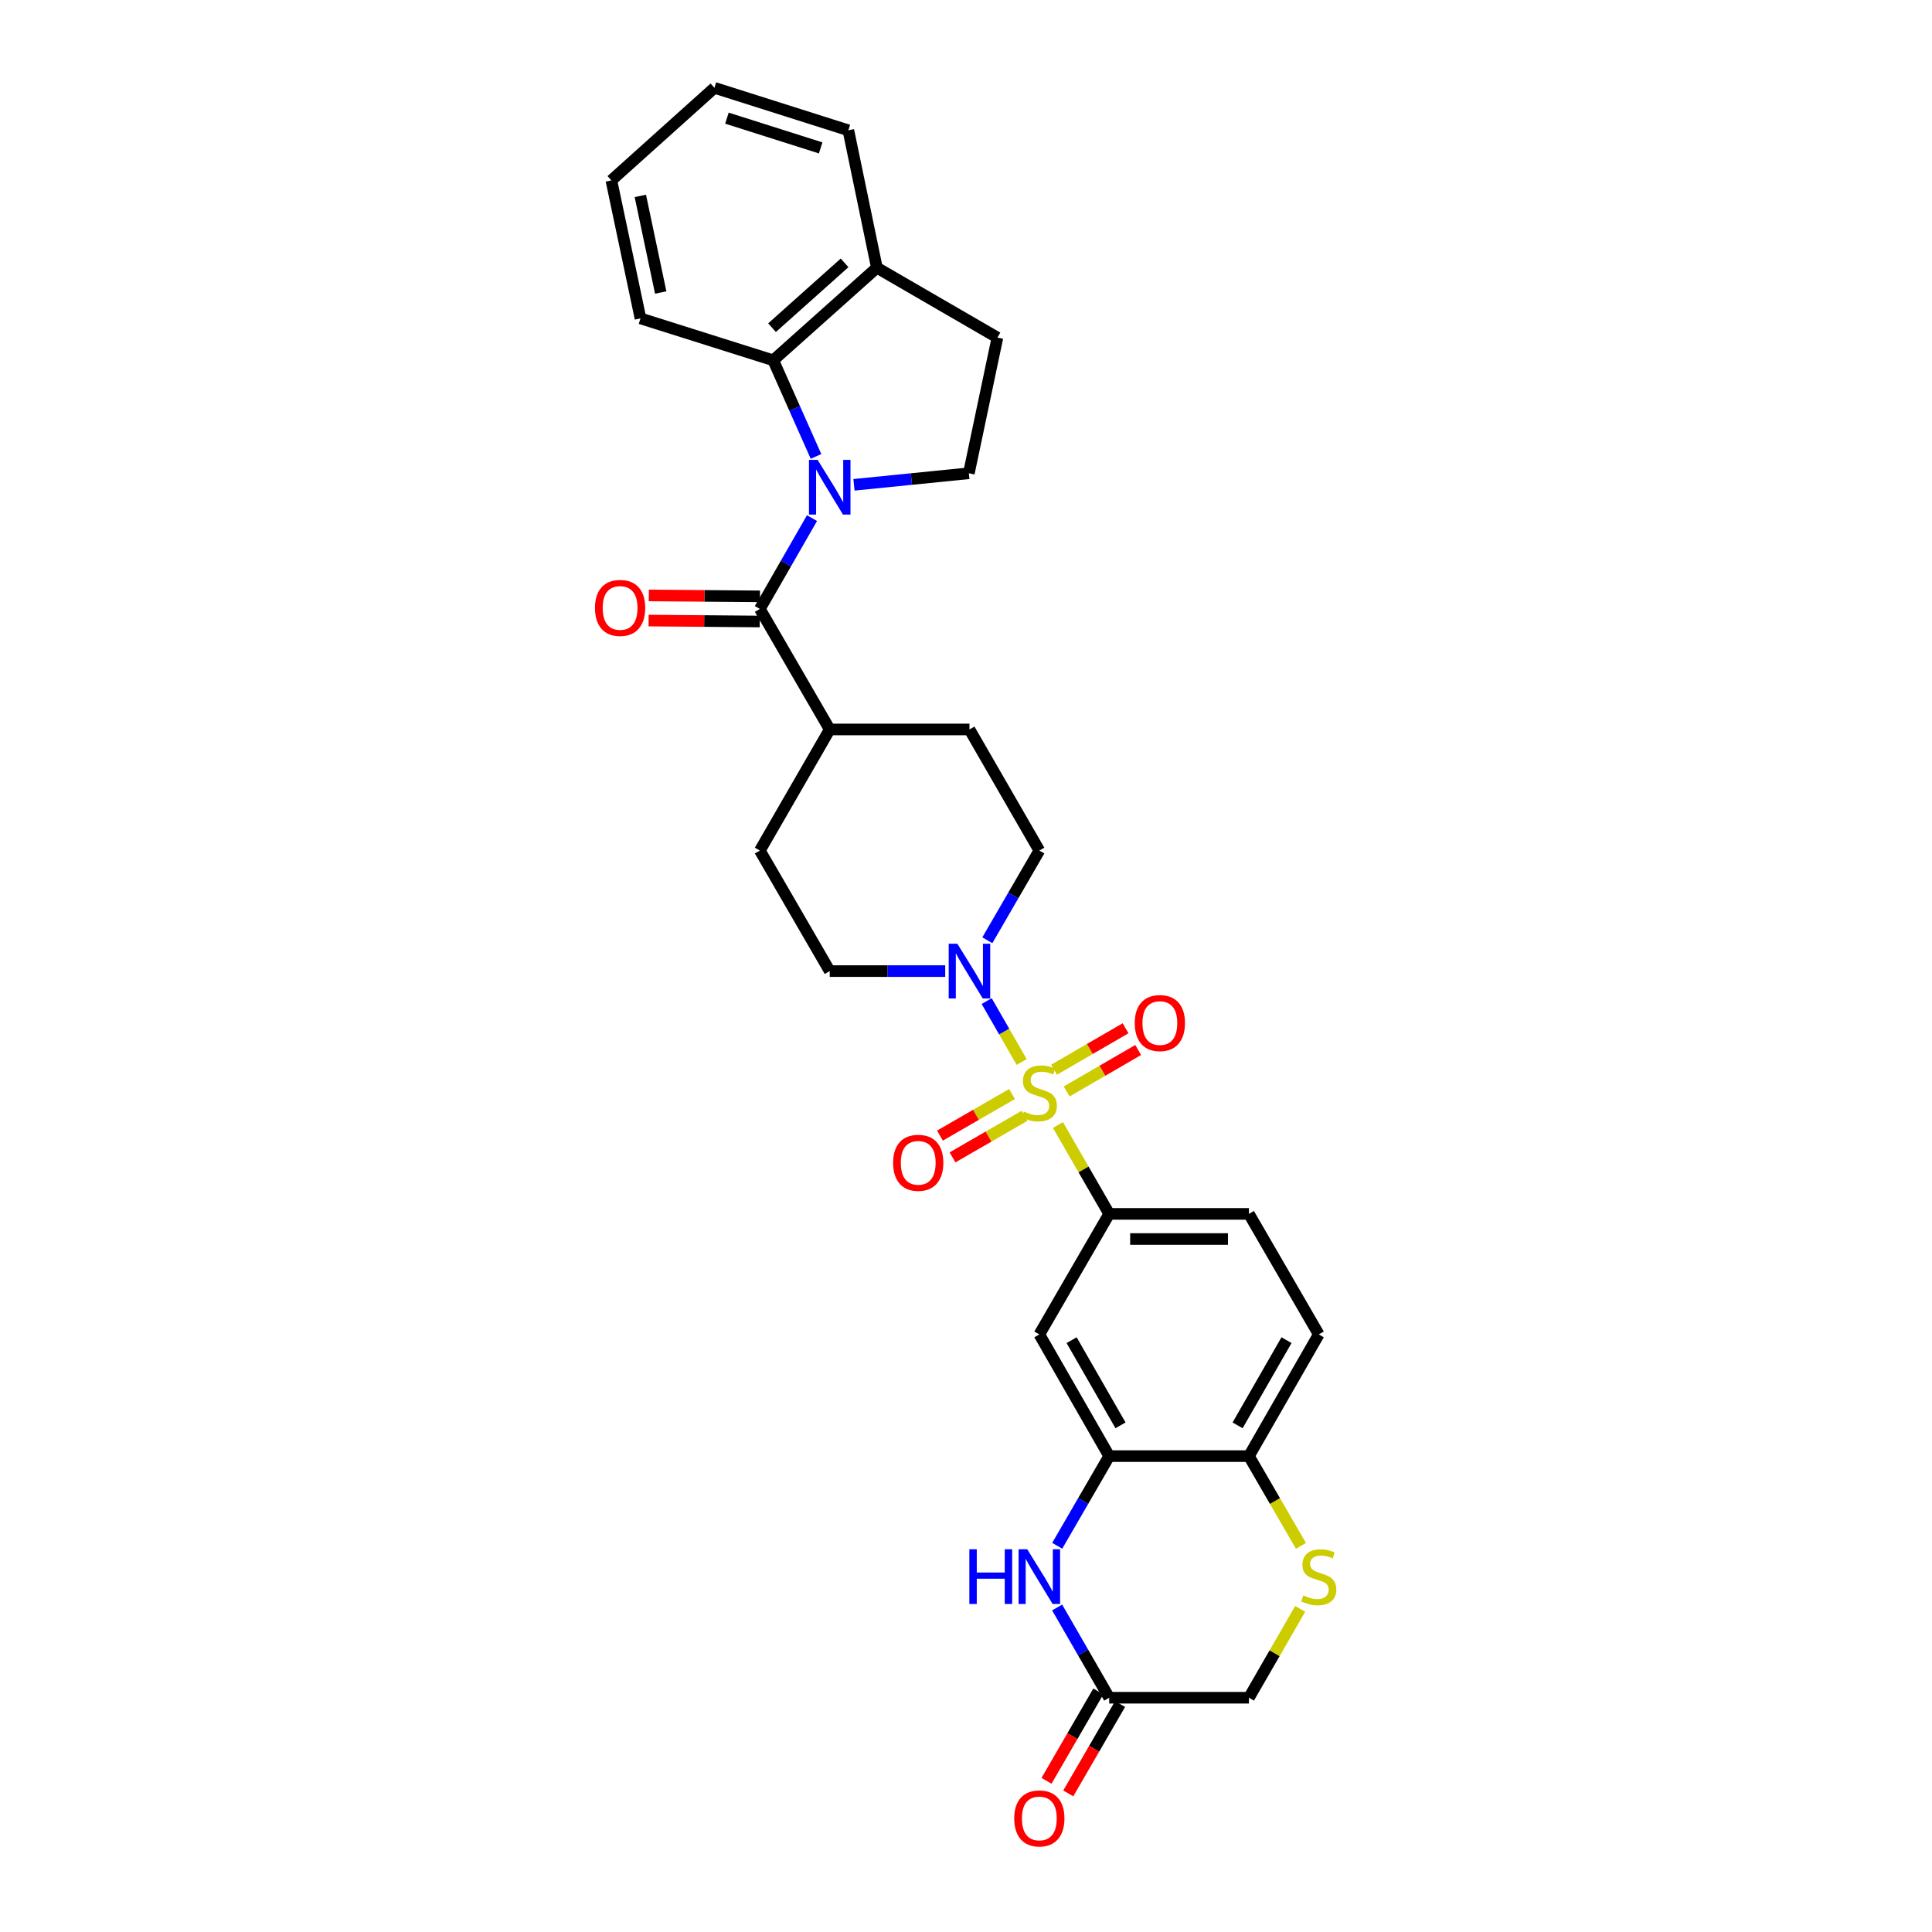 <?xml version='1.0' encoding='iso-8859-1'?>
<svg version='1.1' baseProfile='full'
              xmlns='http://www.w3.org/2000/svg'
                      xmlns:rdkit='http://www.rdkit.org/xml'
                      xmlns:xlink='http://www.w3.org/1999/xlink'
                  xml:space='preserve'
width='1000px' height='1000px' viewBox='0 0 1000 1000'>
<!-- END OF HEADER -->
<rect style='opacity:1.0;fill:#FFFFFF;stroke:none' width='1000' height='1000' x='0' y='0'> </rect>
<path class='bond-2' d='M 528.805,549.683 L 519.754,533.919' style='fill:none;fill-rule:evenodd;stroke:#CCCC00;stroke-width:6px;stroke-linecap:butt;stroke-linejoin:miter;stroke-opacity:1' />
<path class='bond-2' d='M 519.754,533.919 L 510.702,518.155' style='fill:none;fill-rule:evenodd;stroke:#0000FF;stroke-width:6px;stroke-linecap:butt;stroke-linejoin:miter;stroke-opacity:1' />
<path class='bond-3' d='M 547.584,582.308 L 560.851,605.306' style='fill:none;fill-rule:evenodd;stroke:#CCCC00;stroke-width:6px;stroke-linecap:butt;stroke-linejoin:miter;stroke-opacity:1' />
<path class='bond-3' d='M 560.851,605.306 L 574.119,628.303' style='fill:none;fill-rule:evenodd;stroke:#000000;stroke-width:6px;stroke-linecap:butt;stroke-linejoin:miter;stroke-opacity:1' />
<path class='bond-12' d='M 523.815,566.266 L 505.166,577.025' style='fill:none;fill-rule:evenodd;stroke:#CCCC00;stroke-width:6px;stroke-linecap:butt;stroke-linejoin:miter;stroke-opacity:1' />
<path class='bond-12' d='M 505.166,577.025 L 486.516,587.785' style='fill:none;fill-rule:evenodd;stroke:#FF0000;stroke-width:6px;stroke-linecap:butt;stroke-linejoin:miter;stroke-opacity:1' />
<path class='bond-12' d='M 530.317,577.536 L 511.667,588.295' style='fill:none;fill-rule:evenodd;stroke:#CCCC00;stroke-width:6px;stroke-linecap:butt;stroke-linejoin:miter;stroke-opacity:1' />
<path class='bond-12' d='M 511.667,588.295 L 493.017,599.055' style='fill:none;fill-rule:evenodd;stroke:#FF0000;stroke-width:6px;stroke-linecap:butt;stroke-linejoin:miter;stroke-opacity:1' />
<path class='bond-13' d='M 552.101,564.939 L 570.609,554.211' style='fill:none;fill-rule:evenodd;stroke:#CCCC00;stroke-width:6px;stroke-linecap:butt;stroke-linejoin:miter;stroke-opacity:1' />
<path class='bond-13' d='M 570.609,554.211 L 589.117,543.482' style='fill:none;fill-rule:evenodd;stroke:#FF0000;stroke-width:6px;stroke-linecap:butt;stroke-linejoin:miter;stroke-opacity:1' />
<path class='bond-13' d='M 545.576,553.682 L 564.084,542.954' style='fill:none;fill-rule:evenodd;stroke:#CCCC00;stroke-width:6px;stroke-linecap:butt;stroke-linejoin:miter;stroke-opacity:1' />
<path class='bond-13' d='M 564.084,542.954 L 582.592,532.226' style='fill:none;fill-rule:evenodd;stroke:#FF0000;stroke-width:6px;stroke-linecap:butt;stroke-linejoin:miter;stroke-opacity:1' />
<path class='bond-0' d='M 420.293,268.175 L 406.797,291.677' style='fill:none;fill-rule:evenodd;stroke:#0000FF;stroke-width:6px;stroke-linecap:butt;stroke-linejoin:miter;stroke-opacity:1' />
<path class='bond-0' d='M 406.797,291.677 L 393.302,315.179' style='fill:none;fill-rule:evenodd;stroke:#000000;stroke-width:6px;stroke-linecap:butt;stroke-linejoin:miter;stroke-opacity:1' />
<path class='bond-6' d='M 422.365,236.241 L 411.296,211.367' style='fill:none;fill-rule:evenodd;stroke:#0000FF;stroke-width:6px;stroke-linecap:butt;stroke-linejoin:miter;stroke-opacity:1' />
<path class='bond-6' d='M 411.296,211.367 L 400.227,186.494' style='fill:none;fill-rule:evenodd;stroke:#000000;stroke-width:6px;stroke-linecap:butt;stroke-linejoin:miter;stroke-opacity:1' />
<path class='bond-10' d='M 442.015,250.938 L 471.748,247.951' style='fill:none;fill-rule:evenodd;stroke:#0000FF;stroke-width:6px;stroke-linecap:butt;stroke-linejoin:miter;stroke-opacity:1' />
<path class='bond-10' d='M 471.748,247.951 L 501.481,244.963' style='fill:none;fill-rule:evenodd;stroke:#000000;stroke-width:6px;stroke-linecap:butt;stroke-linejoin:miter;stroke-opacity:1' />
<path class='bond-1' d='M 393.302,315.179 L 429.466,377.567' style='fill:none;fill-rule:evenodd;stroke:#000000;stroke-width:6px;stroke-linecap:butt;stroke-linejoin:miter;stroke-opacity:1' />
<path class='bond-16' d='M 393.356,308.674 L 364.59,308.435' style='fill:none;fill-rule:evenodd;stroke:#000000;stroke-width:6px;stroke-linecap:butt;stroke-linejoin:miter;stroke-opacity:1' />
<path class='bond-16' d='M 364.59,308.435 L 335.824,308.197' style='fill:none;fill-rule:evenodd;stroke:#FF0000;stroke-width:6px;stroke-linecap:butt;stroke-linejoin:miter;stroke-opacity:1' />
<path class='bond-16' d='M 393.248,321.685 L 364.482,321.446' style='fill:none;fill-rule:evenodd;stroke:#000000;stroke-width:6px;stroke-linecap:butt;stroke-linejoin:miter;stroke-opacity:1' />
<path class='bond-16' d='M 364.482,321.446 L 335.716,321.207' style='fill:none;fill-rule:evenodd;stroke:#FF0000;stroke-width:6px;stroke-linecap:butt;stroke-linejoin:miter;stroke-opacity:1' />
<path class='bond-17' d='M 489.244,502.639 L 459.355,502.639' style='fill:none;fill-rule:evenodd;stroke:#0000FF;stroke-width:6px;stroke-linecap:butt;stroke-linejoin:miter;stroke-opacity:1' />
<path class='bond-17' d='M 459.355,502.639 L 429.466,502.639' style='fill:none;fill-rule:evenodd;stroke:#000000;stroke-width:6px;stroke-linecap:butt;stroke-linejoin:miter;stroke-opacity:1' />
<path class='bond-18' d='M 511.045,486.676 L 524.5,463.463' style='fill:none;fill-rule:evenodd;stroke:#0000FF;stroke-width:6px;stroke-linecap:butt;stroke-linejoin:miter;stroke-opacity:1' />
<path class='bond-18' d='M 524.5,463.463 L 537.956,440.251' style='fill:none;fill-rule:evenodd;stroke:#000000;stroke-width:6px;stroke-linecap:butt;stroke-linejoin:miter;stroke-opacity:1' />
<path class='bond-7' d='M 574.119,628.303 L 537.956,690.691' style='fill:none;fill-rule:evenodd;stroke:#000000;stroke-width:6px;stroke-linecap:butt;stroke-linejoin:miter;stroke-opacity:1' />
<path class='bond-19' d='M 574.119,628.303 L 646.438,628.303' style='fill:none;fill-rule:evenodd;stroke:#000000;stroke-width:6px;stroke-linecap:butt;stroke-linejoin:miter;stroke-opacity:1' />
<path class='bond-19' d='M 584.967,641.314 L 635.59,641.314' style='fill:none;fill-rule:evenodd;stroke:#000000;stroke-width:6px;stroke-linecap:butt;stroke-linejoin:miter;stroke-opacity:1' />
<path class='bond-4' d='M 547.21,800.096 L 560.665,776.891' style='fill:none;fill-rule:evenodd;stroke:#0000FF;stroke-width:6px;stroke-linecap:butt;stroke-linejoin:miter;stroke-opacity:1' />
<path class='bond-4' d='M 560.665,776.891 L 574.119,753.685' style='fill:none;fill-rule:evenodd;stroke:#000000;stroke-width:6px;stroke-linecap:butt;stroke-linejoin:miter;stroke-opacity:1' />
<path class='bond-9' d='M 547.168,832.028 L 560.644,855.385' style='fill:none;fill-rule:evenodd;stroke:#0000FF;stroke-width:6px;stroke-linecap:butt;stroke-linejoin:miter;stroke-opacity:1' />
<path class='bond-9' d='M 560.644,855.385 L 574.119,878.743' style='fill:none;fill-rule:evenodd;stroke:#000000;stroke-width:6px;stroke-linecap:butt;stroke-linejoin:miter;stroke-opacity:1' />
<path class='bond-5' d='M 574.119,753.685 L 537.956,690.691' style='fill:none;fill-rule:evenodd;stroke:#000000;stroke-width:6px;stroke-linecap:butt;stroke-linejoin:miter;stroke-opacity:1' />
<path class='bond-5' d='M 579.978,737.758 L 554.664,693.662' style='fill:none;fill-rule:evenodd;stroke:#000000;stroke-width:6px;stroke-linecap:butt;stroke-linejoin:miter;stroke-opacity:1' />
<path class='bond-31' d='M 574.119,753.685 L 646.438,753.685' style='fill:none;fill-rule:evenodd;stroke:#000000;stroke-width:6px;stroke-linecap:butt;stroke-linejoin:miter;stroke-opacity:1' />
<path class='bond-15' d='M 400.227,186.494 L 453.869,138.577' style='fill:none;fill-rule:evenodd;stroke:#000000;stroke-width:6px;stroke-linecap:butt;stroke-linejoin:miter;stroke-opacity:1' />
<path class='bond-15' d='M 399.606,169.603 L 437.155,136.061' style='fill:none;fill-rule:evenodd;stroke:#000000;stroke-width:6px;stroke-linecap:butt;stroke-linejoin:miter;stroke-opacity:1' />
<path class='bond-26' d='M 400.227,186.494 L 331.515,164.801' style='fill:none;fill-rule:evenodd;stroke:#000000;stroke-width:6px;stroke-linecap:butt;stroke-linejoin:miter;stroke-opacity:1' />
<path class='bond-8' d='M 673.37,800.136 L 659.904,776.911' style='fill:none;fill-rule:evenodd;stroke:#CCCC00;stroke-width:6px;stroke-linecap:butt;stroke-linejoin:miter;stroke-opacity:1' />
<path class='bond-8' d='M 659.904,776.911 L 646.438,753.685' style='fill:none;fill-rule:evenodd;stroke:#000000;stroke-width:6px;stroke-linecap:butt;stroke-linejoin:miter;stroke-opacity:1' />
<path class='bond-21' d='M 672.973,832.748 L 659.706,855.745' style='fill:none;fill-rule:evenodd;stroke:#CCCC00;stroke-width:6px;stroke-linecap:butt;stroke-linejoin:miter;stroke-opacity:1' />
<path class='bond-21' d='M 659.706,855.745 L 646.438,878.743' style='fill:none;fill-rule:evenodd;stroke:#000000;stroke-width:6px;stroke-linecap:butt;stroke-linejoin:miter;stroke-opacity:1' />
<path class='bond-22' d='M 568.491,875.48 L 555.082,898.612' style='fill:none;fill-rule:evenodd;stroke:#000000;stroke-width:6px;stroke-linecap:butt;stroke-linejoin:miter;stroke-opacity:1' />
<path class='bond-22' d='M 555.082,898.612 L 541.673,921.745' style='fill:none;fill-rule:evenodd;stroke:#FF0000;stroke-width:6px;stroke-linecap:butt;stroke-linejoin:miter;stroke-opacity:1' />
<path class='bond-22' d='M 579.747,882.005 L 566.338,905.137' style='fill:none;fill-rule:evenodd;stroke:#000000;stroke-width:6px;stroke-linecap:butt;stroke-linejoin:miter;stroke-opacity:1' />
<path class='bond-22' d='M 566.338,905.137 L 552.93,928.27' style='fill:none;fill-rule:evenodd;stroke:#FF0000;stroke-width:6px;stroke-linecap:butt;stroke-linejoin:miter;stroke-opacity:1' />
<path class='bond-32' d='M 574.119,878.743 L 646.438,878.743' style='fill:none;fill-rule:evenodd;stroke:#000000;stroke-width:6px;stroke-linecap:butt;stroke-linejoin:miter;stroke-opacity:1' />
<path class='bond-20' d='M 501.481,244.963 L 516.263,174.74' style='fill:none;fill-rule:evenodd;stroke:#000000;stroke-width:6px;stroke-linecap:butt;stroke-linejoin:miter;stroke-opacity:1' />
<path class='bond-11' d='M 646.438,753.685 L 682.601,690.691' style='fill:none;fill-rule:evenodd;stroke:#000000;stroke-width:6px;stroke-linecap:butt;stroke-linejoin:miter;stroke-opacity:1' />
<path class='bond-11' d='M 640.579,737.758 L 665.893,693.662' style='fill:none;fill-rule:evenodd;stroke:#000000;stroke-width:6px;stroke-linecap:butt;stroke-linejoin:miter;stroke-opacity:1' />
<path class='bond-14' d='M 429.466,377.567 L 501.792,377.567' style='fill:none;fill-rule:evenodd;stroke:#000000;stroke-width:6px;stroke-linecap:butt;stroke-linejoin:miter;stroke-opacity:1' />
<path class='bond-30' d='M 429.466,377.567 L 393.302,440.251' style='fill:none;fill-rule:evenodd;stroke:#000000;stroke-width:6px;stroke-linecap:butt;stroke-linejoin:miter;stroke-opacity:1' />
<path class='bond-27' d='M 453.869,138.577 L 439.108,67.45' style='fill:none;fill-rule:evenodd;stroke:#000000;stroke-width:6px;stroke-linecap:butt;stroke-linejoin:miter;stroke-opacity:1' />
<path class='bond-33' d='M 453.869,138.577 L 516.263,174.74' style='fill:none;fill-rule:evenodd;stroke:#000000;stroke-width:6px;stroke-linecap:butt;stroke-linejoin:miter;stroke-opacity:1' />
<path class='bond-25' d='M 429.466,502.639 L 393.302,440.251' style='fill:none;fill-rule:evenodd;stroke:#000000;stroke-width:6px;stroke-linecap:butt;stroke-linejoin:miter;stroke-opacity:1' />
<path class='bond-24' d='M 537.956,440.251 L 501.792,377.567' style='fill:none;fill-rule:evenodd;stroke:#000000;stroke-width:6px;stroke-linecap:butt;stroke-linejoin:miter;stroke-opacity:1' />
<path class='bond-23' d='M 646.438,628.303 L 682.601,690.691' style='fill:none;fill-rule:evenodd;stroke:#000000;stroke-width:6px;stroke-linecap:butt;stroke-linejoin:miter;stroke-opacity:1' />
<path class='bond-28' d='M 331.515,164.801 L 316.444,93.371' style='fill:none;fill-rule:evenodd;stroke:#000000;stroke-width:6px;stroke-linecap:butt;stroke-linejoin:miter;stroke-opacity:1' />
<path class='bond-28' d='M 341.985,151.401 L 331.435,101.4' style='fill:none;fill-rule:evenodd;stroke:#000000;stroke-width:6px;stroke-linecap:butt;stroke-linejoin:miter;stroke-opacity:1' />
<path class='bond-34' d='M 439.108,67.45 L 369.789,45.455' style='fill:none;fill-rule:evenodd;stroke:#000000;stroke-width:6px;stroke-linecap:butt;stroke-linejoin:miter;stroke-opacity:1' />
<path class='bond-34' d='M 424.775,76.553 L 376.251,61.156' style='fill:none;fill-rule:evenodd;stroke:#000000;stroke-width:6px;stroke-linecap:butt;stroke-linejoin:miter;stroke-opacity:1' />
<path class='bond-29' d='M 316.444,93.371 L 369.789,45.455' style='fill:none;fill-rule:evenodd;stroke:#000000;stroke-width:6px;stroke-linecap:butt;stroke-linejoin:miter;stroke-opacity:1' />
<path  class='atom-0' d='M 529.956 575.339
Q 530.276 575.459, 531.596 576.019
Q 532.916 576.579, 534.356 576.939
Q 535.836 577.259, 537.276 577.259
Q 539.956 577.259, 541.516 575.979
Q 543.076 574.659, 543.076 572.379
Q 543.076 570.819, 542.276 569.859
Q 541.516 568.899, 540.316 568.379
Q 539.116 567.859, 537.116 567.259
Q 534.596 566.499, 533.076 565.779
Q 531.596 565.059, 530.516 563.539
Q 529.476 562.019, 529.476 559.459
Q 529.476 555.899, 531.876 553.699
Q 534.316 551.499, 539.116 551.499
Q 542.396 551.499, 546.116 553.059
L 545.196 556.139
Q 541.796 554.739, 539.236 554.739
Q 536.476 554.739, 534.956 555.899
Q 533.436 557.019, 533.476 558.979
Q 533.476 560.499, 534.236 561.419
Q 535.036 562.339, 536.156 562.859
Q 537.316 563.379, 539.236 563.979
Q 541.796 564.779, 543.316 565.579
Q 544.836 566.379, 545.916 568.019
Q 547.036 569.619, 547.036 572.379
Q 547.036 576.299, 544.396 578.419
Q 541.796 580.499, 537.436 580.499
Q 534.916 580.499, 532.996 579.939
Q 531.116 579.419, 528.876 578.499
L 529.956 575.339
' fill='#CCCC00'/>
<path  class='atom-1' d='M 423.206 238.039
L 432.486 253.039
Q 433.406 254.519, 434.886 257.199
Q 436.366 259.879, 436.446 260.039
L 436.446 238.039
L 440.206 238.039
L 440.206 266.359
L 436.326 266.359
L 426.366 249.959
Q 425.206 248.039, 423.966 245.839
Q 422.766 243.639, 422.406 242.959
L 422.406 266.359
L 418.726 266.359
L 418.726 238.039
L 423.206 238.039
' fill='#0000FF'/>
<path  class='atom-3' d='M 495.532 488.479
L 504.812 503.479
Q 505.732 504.959, 507.212 507.639
Q 508.692 510.319, 508.772 510.479
L 508.772 488.479
L 512.532 488.479
L 512.532 516.799
L 508.652 516.799
L 498.692 500.399
Q 497.532 498.479, 496.292 496.279
Q 495.092 494.079, 494.732 493.399
L 494.732 516.799
L 491.052 516.799
L 491.052 488.479
L 495.532 488.479
' fill='#0000FF'/>
<path  class='atom-5' d='M 501.736 801.899
L 505.576 801.899
L 505.576 813.939
L 520.056 813.939
L 520.056 801.899
L 523.896 801.899
L 523.896 830.219
L 520.056 830.219
L 520.056 817.139
L 505.576 817.139
L 505.576 830.219
L 501.736 830.219
L 501.736 801.899
' fill='#0000FF'/>
<path  class='atom-5' d='M 531.696 801.899
L 540.976 816.899
Q 541.896 818.379, 543.376 821.059
Q 544.856 823.739, 544.936 823.899
L 544.936 801.899
L 548.696 801.899
L 548.696 830.219
L 544.816 830.219
L 534.856 813.819
Q 533.696 811.899, 532.456 809.699
Q 531.256 807.499, 530.896 806.819
L 530.896 830.219
L 527.216 830.219
L 527.216 801.899
L 531.696 801.899
' fill='#0000FF'/>
<path  class='atom-9' d='M 674.601 825.779
Q 674.921 825.899, 676.241 826.459
Q 677.561 827.019, 679.001 827.379
Q 680.481 827.699, 681.921 827.699
Q 684.601 827.699, 686.161 826.419
Q 687.721 825.099, 687.721 822.819
Q 687.721 821.259, 686.921 820.299
Q 686.161 819.339, 684.961 818.819
Q 683.761 818.299, 681.761 817.699
Q 679.241 816.939, 677.721 816.219
Q 676.241 815.499, 675.161 813.979
Q 674.121 812.459, 674.121 809.899
Q 674.121 806.339, 676.521 804.139
Q 678.961 801.939, 683.761 801.939
Q 687.041 801.939, 690.761 803.499
L 689.841 806.579
Q 686.441 805.179, 683.881 805.179
Q 681.121 805.179, 679.601 806.339
Q 678.081 807.459, 678.121 809.419
Q 678.121 810.939, 678.881 811.859
Q 679.681 812.779, 680.801 813.299
Q 681.961 813.819, 683.881 814.419
Q 686.441 815.219, 687.961 816.019
Q 689.481 816.819, 690.561 818.459
Q 691.681 820.059, 691.681 822.819
Q 691.681 826.739, 689.041 828.859
Q 686.441 830.939, 682.081 830.939
Q 679.561 830.939, 677.641 830.379
Q 675.761 829.859, 673.521 828.939
L 674.601 825.779
' fill='#CCCC00'/>
<path  class='atom-13' d='M 462.272 601.862
Q 462.272 595.062, 465.632 591.262
Q 468.992 587.462, 475.272 587.462
Q 481.552 587.462, 484.912 591.262
Q 488.272 595.062, 488.272 601.862
Q 488.272 608.742, 484.872 612.662
Q 481.472 616.542, 475.272 616.542
Q 469.032 616.542, 465.632 612.662
Q 462.272 608.782, 462.272 601.862
M 475.272 613.342
Q 479.592 613.342, 481.912 610.462
Q 484.272 607.542, 484.272 601.862
Q 484.272 596.302, 481.912 593.502
Q 479.592 590.662, 475.272 590.662
Q 470.952 590.662, 468.592 593.462
Q 466.272 596.262, 466.272 601.862
Q 466.272 607.582, 468.592 610.462
Q 470.952 613.342, 475.272 613.342
' fill='#FF0000'/>
<path  class='atom-14' d='M 587.343 529.536
Q 587.343 522.736, 590.703 518.936
Q 594.063 515.136, 600.343 515.136
Q 606.623 515.136, 609.983 518.936
Q 613.343 522.736, 613.343 529.536
Q 613.343 536.416, 609.943 540.336
Q 606.543 544.216, 600.343 544.216
Q 594.103 544.216, 590.703 540.336
Q 587.343 536.456, 587.343 529.536
M 600.343 541.016
Q 604.663 541.016, 606.983 538.136
Q 609.343 535.216, 609.343 529.536
Q 609.343 523.976, 606.983 521.176
Q 604.663 518.336, 600.343 518.336
Q 596.023 518.336, 593.663 521.136
Q 591.343 523.936, 591.343 529.536
Q 591.343 535.256, 593.663 538.136
Q 596.023 541.016, 600.343 541.016
' fill='#FF0000'/>
<path  class='atom-17' d='M 307.961 314.659
Q 307.961 307.859, 311.321 304.059
Q 314.681 300.259, 320.961 300.259
Q 327.241 300.259, 330.601 304.059
Q 333.961 307.859, 333.961 314.659
Q 333.961 321.539, 330.561 325.459
Q 327.161 329.339, 320.961 329.339
Q 314.721 329.339, 311.321 325.459
Q 307.961 321.579, 307.961 314.659
M 320.961 326.139
Q 325.281 326.139, 327.601 323.259
Q 329.961 320.339, 329.961 314.659
Q 329.961 309.099, 327.601 306.299
Q 325.281 303.459, 320.961 303.459
Q 316.641 303.459, 314.281 306.259
Q 311.961 309.059, 311.961 314.659
Q 311.961 320.379, 314.281 323.259
Q 316.641 326.139, 320.961 326.139
' fill='#FF0000'/>
<path  class='atom-23' d='M 524.956 941.21
Q 524.956 934.41, 528.316 930.61
Q 531.676 926.81, 537.956 926.81
Q 544.236 926.81, 547.596 930.61
Q 550.956 934.41, 550.956 941.21
Q 550.956 948.09, 547.556 952.01
Q 544.156 955.89, 537.956 955.89
Q 531.716 955.89, 528.316 952.01
Q 524.956 948.13, 524.956 941.21
M 537.956 952.69
Q 542.276 952.69, 544.596 949.81
Q 546.956 946.89, 546.956 941.21
Q 546.956 935.65, 544.596 932.85
Q 542.276 930.01, 537.956 930.01
Q 533.636 930.01, 531.276 932.81
Q 528.956 935.61, 528.956 941.21
Q 528.956 946.93, 531.276 949.81
Q 533.636 952.69, 537.956 952.69
' fill='#FF0000'/>
</svg>
